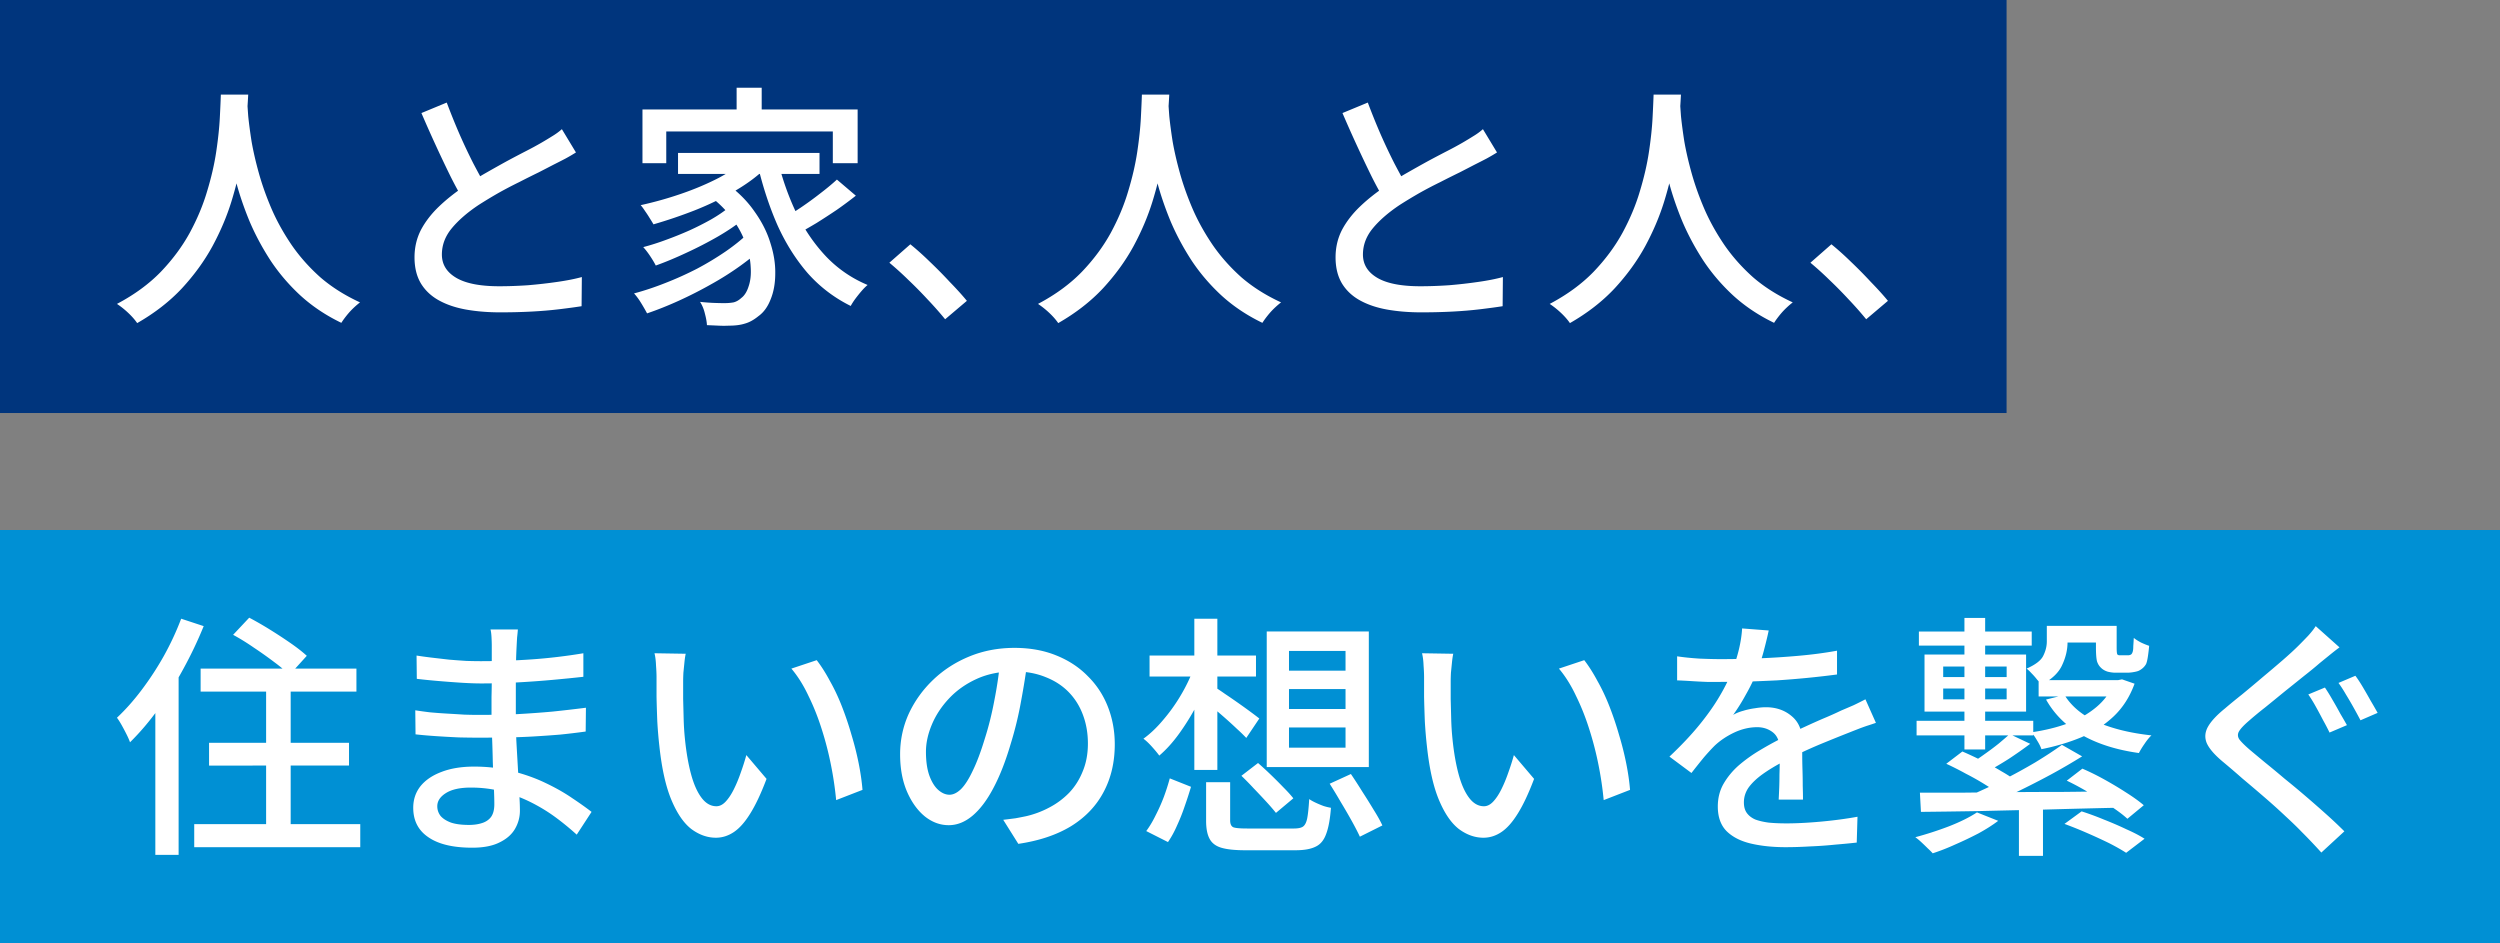 <svg xmlns="http://www.w3.org/2000/svg" width="684" height="258" fill="none" viewBox="0 0 684 258">
  <rect x="0" y="0" width="684" height="258" fill="#808080" stroke="none"/>
  <path fill="#00357D" d="M0 0h549v113H0z"/>
  <path fill="#fff" d="M510.59 87.35a97.053 97.053 0 0 0-4.83-5.46 116.175 116.175 0 0 0-5.32-5.39 86.306 86.306 0 0 0-5.11-4.62l5.74-5.04c1.68 1.353 3.453 2.94 5.32 4.76a121.797 121.797 0 0 1 5.46 5.53c1.82 1.867 3.383 3.593 4.69 5.18l-5.95 5.04Zm-58.17-61.46h7.49a276.124 276.124 0 0 1-.49 7.42c-.233 3.033-.677 6.44-1.33 10.22-.607 3.733-1.54 7.63-2.8 11.69-1.26 4.06-2.987 8.12-5.18 12.18-2.193 4.013-4.97 7.84-8.33 11.48-3.36 3.593-7.443 6.767-12.25 9.52-.607-.887-1.4-1.797-2.38-2.73a23.307 23.307 0 0 0-3.15-2.52c4.76-2.52 8.75-5.437 11.97-8.75 3.22-3.36 5.857-6.907 7.91-10.64 2.053-3.78 3.64-7.56 4.76-11.34 1.167-3.827 2.007-7.467 2.52-10.92.513-3.453.84-6.533.98-9.24s.233-4.83.28-6.37Zm7.21 1.61c.047.84.14 2.24.28 4.2.187 1.913.49 4.223.91 6.93.467 2.707 1.143 5.647 2.03 8.82.887 3.173 2.053 6.44 3.5 9.8 1.447 3.313 3.267 6.58 5.46 9.8 2.193 3.173 4.807 6.113 7.84 8.82 3.08 2.66 6.697 4.947 10.85 6.86a22.87 22.87 0 0 0-2.94 2.73c-.887 1.027-1.61 1.983-2.17 2.87-4.247-2.053-7.98-4.55-11.2-7.49-3.173-2.94-5.903-6.137-8.19-9.59-2.24-3.453-4.13-6.977-5.67-10.57-1.493-3.593-2.707-7.117-3.64-10.57-.887-3.453-1.563-6.65-2.03-9.59-.467-2.987-.793-5.553-.98-7.7a683.41 683.41 0 0 0-.42-4.69l6.37-.63Zm-50.05 14.21c-.886.56-1.843 1.12-2.87 1.68-.98.513-2.03 1.05-3.15 1.61-1.166.607-2.567 1.33-4.2 2.17-1.633.793-3.407 1.68-5.32 2.66a113.458 113.458 0 0 0-5.74 3.01 133.927 133.927 0 0 0-5.32 3.22c-3.08 2.053-5.53 4.177-7.35 6.37-1.82 2.193-2.73 4.597-2.73 7.21 0 2.707 1.307 4.83 3.92 6.37s6.534 2.31 11.76 2.31c2.52 0 5.157-.093 7.91-.28a134.15 134.15 0 0 0 7.98-.91c2.613-.373 4.853-.817 6.72-1.33l-.07 7.98c-1.82.28-3.896.56-6.23.84-2.333.28-4.853.49-7.56.63-2.66.14-5.483.21-8.47.21-3.36 0-6.487-.257-9.38-.77-2.847-.513-5.32-1.353-7.42-2.52-2.1-1.167-3.733-2.707-4.9-4.62-1.167-1.96-1.75-4.34-1.75-7.14 0-2.707.583-5.203 1.75-7.49 1.213-2.287 2.87-4.433 4.97-6.44 2.1-2.007 4.527-3.92 7.28-5.74a86.905 86.905 0 0 1 5.53-3.43c1.96-1.12 3.874-2.193 5.74-3.22a351.13 351.13 0 0 1 5.32-2.8 90.683 90.683 0 0 0 4.13-2.24 99.74 99.74 0 0 0 3.01-1.82 17.5 17.5 0 0 0 2.59-1.89l3.85 6.37Zm-35.35-13.65c1.12 2.987 2.31 5.927 3.57 8.82 1.26 2.847 2.52 5.507 3.78 7.98a303.013 303.013 0 0 0 3.57 6.58l-6.16 3.64c-1.213-2.007-2.473-4.317-3.78-6.93a370.921 370.921 0 0 1-3.99-8.4c-1.353-2.94-2.66-5.88-3.92-8.82l6.93-2.87Zm-61.81-2.17h7.49a276.124 276.124 0 0 1-.49 7.42c-.233 3.033-.677 6.44-1.33 10.22-.607 3.733-1.54 7.63-2.8 11.69-1.26 4.06-2.987 8.12-5.18 12.18-2.193 4.013-4.97 7.84-8.33 11.48-3.36 3.593-7.443 6.767-12.25 9.52-.607-.887-1.4-1.797-2.38-2.73a23.307 23.307 0 0 0-3.15-2.52c4.76-2.52 8.75-5.437 11.97-8.75 3.22-3.36 5.857-6.907 7.91-10.64 2.053-3.78 3.64-7.56 4.76-11.34 1.167-3.827 2.007-7.467 2.52-10.92.513-3.453.84-6.533.98-9.24s.233-4.83.28-6.37Zm7.21 1.61c.047.84.14 2.24.28 4.2.187 1.913.49 4.223.91 6.93.467 2.707 1.143 5.647 2.03 8.82.887 3.173 2.053 6.44 3.5 9.8 1.447 3.313 3.267 6.58 5.46 9.8 2.193 3.173 4.807 6.113 7.84 8.82 3.08 2.66 6.697 4.947 10.85 6.86a22.87 22.87 0 0 0-2.94 2.73c-.887 1.027-1.61 1.983-2.17 2.87-4.247-2.053-7.98-4.55-11.2-7.49-3.173-2.94-5.903-6.137-8.19-9.59-2.24-3.453-4.13-6.977-5.67-10.57-1.493-3.593-2.707-7.117-3.64-10.57-.887-3.453-1.563-6.65-2.03-9.59-.467-2.987-.793-5.553-.98-7.7a683.41 683.41 0 0 0-.42-4.69l6.37-.63Zm-61.04 59.85a97.053 97.053 0 0 0-4.83-5.46 116.175 116.175 0 0 0-5.32-5.39 86.306 86.306 0 0 0-5.11-4.62l5.74-5.04c1.68 1.353 3.453 2.94 5.32 4.76a121.797 121.797 0 0 1 5.46 5.53c1.82 1.867 3.383 3.593 4.69 5.18l-5.95 5.04ZM201.54 24h6.86v9.66h-6.86V24Zm-25.76 5.95h58.87v14.7h-6.79v-8.68h-45.57v8.68h-6.51v-14.7Zm9.73 11.9h38.71v5.74h-38.71v-5.74Zm8.19 11.41 5.04-3.08c3.173 2.287 5.74 4.853 7.7 7.7 2.006 2.8 3.453 5.67 4.34 8.61.933 2.893 1.376 5.67 1.33 8.33 0 2.66-.42 5.017-1.26 7.07-.794 2.053-1.914 3.593-3.36 4.62-1.26 1.027-2.497 1.703-3.71 2.03-1.167.373-2.614.56-4.34.56a27.75 27.75 0 0 1-2.8 0c-1.027-.047-2.1-.093-3.22-.14-.047-.887-.234-1.937-.56-3.15-.28-1.213-.724-2.287-1.33-3.22 1.306.14 2.52.233 3.64.28 1.166.047 2.17.07 3.01.07.933 0 1.773-.07 2.52-.21.746-.187 1.446-.583 2.1-1.19.886-.653 1.563-1.727 2.03-3.22.513-1.493.7-3.243.56-5.25-.094-2.053-.56-4.223-1.4-6.51-.794-2.287-2.03-4.573-3.71-6.86-1.68-2.287-3.874-4.433-6.58-6.44Zm10.71-10.01 5.53 2.31c-2.427 2.427-5.367 4.643-8.82 6.65a82.565 82.565 0 0 1-10.99 5.32 130.133 130.133 0 0 1-11.34 3.85c-.234-.42-.56-.957-.98-1.61-.42-.7-.864-1.377-1.33-2.03-.42-.653-.817-1.19-1.19-1.61a99.501 99.501 0 0 0 10.99-3.08c3.686-1.26 7.116-2.707 10.29-4.34 3.173-1.68 5.786-3.5 7.84-5.46Zm-5.11 13.58 4.27 3.01c-1.914 1.587-4.27 3.197-7.07 4.83a108.265 108.265 0 0 1-8.68 4.48c-2.987 1.4-5.787 2.567-8.4 3.5-.374-.747-.887-1.61-1.54-2.59-.654-.98-1.284-1.797-1.89-2.45a66.269 66.269 0 0 0 6.16-1.96 97.609 97.609 0 0 0 6.44-2.59 78.451 78.451 0 0 0 5.95-3.01c1.866-1.073 3.453-2.147 4.76-3.22Zm5.39 7 4.55 3.43c-1.867 1.773-4.06 3.57-6.58 5.39a81.921 81.921 0 0 1-8.19 5.18 112.035 112.035 0 0 1-8.82 4.48c-2.987 1.353-5.857 2.497-8.61 3.43a55.337 55.337 0 0 0-1.61-2.8c-.654-1.073-1.307-1.96-1.96-2.66 2.8-.747 5.67-1.703 8.61-2.87a91.205 91.205 0 0 0 8.68-3.92 81.515 81.515 0 0 0 7.77-4.69c2.426-1.68 4.48-3.337 6.16-4.97Zm8.19-19.6c1.26 5.04 2.963 9.8 5.11 14.28 2.193 4.433 4.876 8.33 8.05 11.69 3.22 3.36 7 5.95 11.34 7.77-.514.42-1.074.98-1.68 1.68-.56.653-1.12 1.353-1.68 2.1-.514.7-.934 1.353-1.26 1.96-4.527-2.24-8.447-5.227-11.76-8.96-3.267-3.78-6.02-8.143-8.26-13.09-2.194-4.993-3.99-10.43-5.39-16.31l5.53-1.12Zm16.1 4.9 5.18 4.41a107.61 107.61 0 0 1-5.18 3.85 191.428 191.428 0 0 1-5.6 3.64c-1.867 1.12-3.594 2.1-5.18 2.94l-4.2-3.99a91.37 91.37 0 0 0 5.04-3.15 94.206 94.206 0 0 0 5.39-3.92c1.773-1.353 3.29-2.613 4.55-3.78Zm-71.4-7.42c-.887.56-1.843 1.12-2.87 1.68-.98.513-2.03 1.05-3.15 1.61-1.167.607-2.567 1.33-4.2 2.17-1.633.793-3.407 1.68-5.32 2.66a113.034 113.034 0 0 0-5.74 3.01 133.21 133.21 0 0 0-5.32 3.22c-3.08 2.053-5.53 4.177-7.35 6.37-1.82 2.193-2.73 4.597-2.73 7.21 0 2.707 1.307 4.83 3.92 6.37s6.533 2.31 11.76 2.31c2.52 0 5.157-.093 7.91-.28 2.753-.233 5.413-.537 7.98-.91 2.613-.373 4.853-.817 6.72-1.33l-.07 7.98c-1.82.28-3.897.56-6.23.84-2.333.28-4.853.49-7.56.63-2.66.14-5.483.21-8.47.21-3.36 0-6.487-.257-9.38-.77-2.847-.513-5.32-1.353-7.42-2.52-2.1-1.167-3.733-2.707-4.9-4.62-1.167-1.96-1.75-4.34-1.75-7.14 0-2.707.583-5.203 1.75-7.49 1.213-2.287 2.87-4.433 4.97-6.44 2.1-2.007 4.527-3.92 7.28-5.74a86.905 86.905 0 0 1 5.53-3.43 405.4 405.4 0 0 1 5.74-3.22 346.423 346.423 0 0 1 5.32-2.8 90.683 90.683 0 0 0 4.13-2.24 101.01 101.01 0 0 0 3.01-1.82c.933-.56 1.797-1.19 2.59-1.89l3.85 6.37Zm-35.35-13.65c1.12 2.987 2.31 5.927 3.57 8.82 1.26 2.847 2.52 5.507 3.78 7.98a303.013 303.013 0 0 0 3.57 6.58l-6.16 3.64c-1.213-2.007-2.473-4.317-3.78-6.93a366.659 366.659 0 0 1-3.99-8.4c-1.353-2.94-2.66-5.88-3.92-8.82l6.93-2.87Zm-61.81-2.17h7.49a276.124 276.124 0 0 1-.49 7.42c-.233 3.033-.677 6.44-1.33 10.22-.607 3.733-1.54 7.63-2.8 11.69-1.26 4.06-2.987 8.12-5.18 12.18-2.193 4.013-4.97 7.84-8.33 11.48-3.36 3.593-7.443 6.767-12.25 9.52-.607-.887-1.4-1.797-2.38-2.73A23.307 23.307 0 0 0 32 83.15c4.76-2.52 8.75-5.437 11.97-8.75 3.22-3.36 5.857-6.907 7.91-10.64 2.053-3.78 3.64-7.56 4.76-11.34 1.167-3.827 2.007-7.467 2.52-10.92.513-3.453.84-6.533.98-9.24s.233-4.83.28-6.37Zm7.21 1.61c.047.84.14 2.24.28 4.2.187 1.913.49 4.223.91 6.93.467 2.707 1.143 5.647 2.03 8.82.887 3.173 2.053 6.44 3.5 9.8 1.447 3.313 3.267 6.58 5.46 9.8 2.193 3.173 4.807 6.113 7.84 8.82 3.08 2.66 6.697 4.947 10.85 6.86a22.91 22.91 0 0 0-2.94 2.73c-.887 1.027-1.61 1.983-2.17 2.87-4.247-2.053-7.98-4.55-11.2-7.49-3.173-2.94-5.903-6.137-8.19-9.59-2.24-3.453-4.13-6.977-5.67-10.57-1.493-3.593-2.707-7.117-3.64-10.57-.887-3.453-1.563-6.65-2.03-9.59-.467-2.987-.793-5.553-.98-7.7a681.65 681.65 0 0 0-.42-4.69l6.37-.63Z"/>
  <path fill="#0090D4" d="M0 145h684v113H0z"/>
  <path fill="#fff" d="M636.1 188.11a49.217 49.217 0 0 1 2.03 3.29c.746 1.26 1.47 2.543 2.17 3.85.746 1.26 1.353 2.31 1.82 3.15l-4.76 2.03c-.467-.98-1.05-2.1-1.75-3.36-.654-1.26-1.33-2.52-2.03-3.78a37.717 37.717 0 0 0-2.03-3.29l4.55-1.89Zm8.33-3.22c.606.793 1.283 1.82 2.03 3.08.746 1.26 1.47 2.52 2.17 3.78a124.58 124.58 0 0 1 1.89 3.29l-4.69 2.03c-.514-.98-1.12-2.1-1.82-3.36a97.08 97.08 0 0 0-2.17-3.71 34.05 34.05 0 0 0-2.03-3.15l4.62-1.96Zm-4.34-7.77c-.887.653-1.844 1.4-2.87 2.24-.98.793-1.844 1.493-2.59 2.1-1.12.98-2.544 2.147-4.27 3.5-1.68 1.353-3.454 2.777-5.32 4.27-1.82 1.493-3.594 2.94-5.32 4.34a97.433 97.433 0 0 0-4.41 3.64c-1.307 1.12-2.194 2.053-2.66 2.8-.467.747-.467 1.493 0 2.24.513.7 1.47 1.657 2.87 2.87 1.166.98 2.566 2.147 4.2 3.5a261.492 261.492 0 0 1 5.32 4.41 245.15 245.15 0 0 1 5.81 4.83c1.96 1.68 3.85 3.337 5.67 4.97a125.184 125.184 0 0 1 4.9 4.62l-6.3 5.81a154.774 154.774 0 0 0-5.39-5.67c-1.167-1.213-2.637-2.637-4.41-4.27a169.817 169.817 0 0 0-5.67-5.11 536.106 536.106 0 0 0-6.09-5.18 235.47 235.47 0 0 0-5.39-4.62c-2.287-1.913-3.757-3.617-4.41-5.11-.607-1.493-.49-2.987.35-4.48.84-1.493 2.38-3.15 4.62-4.97 1.306-1.12 2.87-2.403 4.69-3.85a378.507 378.507 0 0 0 5.6-4.69 398.604 398.604 0 0 0 5.53-4.69c1.773-1.54 3.243-2.893 4.41-4.06.84-.84 1.703-1.727 2.59-2.66.886-.98 1.563-1.843 2.03-2.59l6.51 5.81Zm-87.71 42.21h6.58v14.84h-6.58v-14.84Zm-14.91-50.26h5.67v35.98h-5.67v-35.98Zm12.39 31.78 5.6 2.66a117.47 117.47 0 0 1-5.88 4.13c-2.053 1.307-3.92 2.403-5.6 3.29l-4.27-2.38c1.12-.7 2.287-1.493 3.5-2.38a74.056 74.056 0 0 0 3.64-2.73c1.167-.98 2.17-1.843 3.01-2.59Zm14.28 2.94 5.53 3.15a167.377 167.377 0 0 1-8.54 4.97 242.155 242.155 0 0 1-9.17 4.69 153.832 153.832 0 0 1-8.68 3.78l-3.99-2.87a139.244 139.244 0 0 0 8.68-4.06c3.034-1.54 5.974-3.15 8.82-4.83 2.847-1.727 5.297-3.337 7.35-4.83Zm-31.64 5.18 4.41-3.36c1.634.7 3.384 1.517 5.25 2.45a64.59 64.59 0 0 1 5.39 2.94c1.727.98 3.15 1.913 4.27 2.8l-4.55 3.78c-1.026-.887-2.38-1.843-4.06-2.87a69.45 69.45 0 0 0-5.32-3.01 83.336 83.336 0 0 0-5.39-2.73Zm32.97 4.62 4.27-3.29c1.96.84 3.99 1.843 6.09 3.01 2.1 1.167 4.084 2.357 5.95 3.57 1.914 1.213 3.5 2.357 4.76 3.43l-4.48 3.71c-1.166-1.073-2.683-2.217-4.55-3.43a100.116 100.116 0 0 0-5.95-3.71 72.19 72.19 0 0 0-6.09-3.29Zm-.63 11.83 4.69-3.43a76.754 76.754 0 0 1 6.09 2.24c2.147.84 4.2 1.727 6.16 2.66 2.007.887 3.664 1.75 4.97 2.59l-5.04 3.85c-1.213-.793-2.776-1.68-4.69-2.66a153.14 153.14 0 0 0-6.09-2.8 110.744 110.744 0 0 0-6.09-2.45Zm-39.55-8.54h10.99c4.107-.047 8.517-.093 13.23-.14 4.714-.047 9.567-.07 14.56-.07 4.994-.047 9.964-.117 14.91-.21l-.28 4.55c-6.393.14-12.833.303-19.32.49-6.44.14-12.576.28-18.41.42-5.786.093-10.92.163-15.4.21l-.28-5.25Zm15.61 5.39 5.81 2.31c-1.54 1.167-3.336 2.31-5.39 3.43a97.426 97.426 0 0 1-6.3 3.01 58.944 58.944 0 0 1-6.23 2.45c-.326-.373-.793-.84-1.4-1.4-.56-.56-1.143-1.12-1.75-1.68a15.838 15.838 0 0 0-1.61-1.33 93.178 93.178 0 0 0 9.1-2.94c3.127-1.213 5.717-2.497 7.77-3.85Zm-15.89-49.49h30.87v3.85h-30.87v-3.85Zm38.22-1.54h13.16v4.55h-13.16v-4.55Zm-5.46 14.84h22.19v4.48h-22.19v-4.48Zm-33.39 11.13h31.92v3.99h-31.92v-3.99Zm7.28-8.82v2.94h17.36v-2.94h-17.36Zm0-6.02v2.87h17.36v-2.87h-17.36Zm-5.11-3.29h27.79v15.61h-27.79v-15.61Zm33.46-7.84h5.67v4.48c0 2.053-.49 4.13-1.47 6.23-.933 2.1-2.846 3.92-5.74 5.46-.233-.42-.606-.91-1.12-1.47-.466-.607-.98-1.19-1.54-1.75-.513-.56-.956-.98-1.33-1.26 2.427-1.073 3.944-2.24 4.55-3.5.654-1.307.98-2.613.98-3.92v-4.27Zm13.44 0h5.67v5.95c0 1.073.07 1.703.21 1.89.14.093.28.163.42.21h2.66c.234-.047.397-.093.49-.14.28-.093.49-.397.63-.91.094-.327.14-.817.14-1.47.047-.653.094-1.4.14-2.24.514.42 1.167.84 1.96 1.26.794.373 1.54.677 2.24.91a50.555 50.555 0 0 1-.35 2.94c-.14.933-.303 1.61-.49 2.03-.233.42-.536.793-.91 1.12-.373.327-.77.583-1.19.77-.373.14-.863.257-1.47.35a9.83 9.83 0 0 1-1.61.14h-3.15c-.7 0-1.423-.093-2.17-.28-.746-.233-1.353-.583-1.82-1.05-.513-.467-.886-1.073-1.12-1.82-.186-.793-.28-2.053-.28-3.78v-5.88Zm-8.61 18.9c1.96 3.173 4.994 5.67 9.1 7.49 4.154 1.773 9.054 2.963 14.7 3.57-.606.56-1.236 1.33-1.89 2.31-.653.933-1.166 1.773-1.54 2.52-6.066-.84-11.246-2.473-15.54-4.9-4.293-2.427-7.583-5.67-9.87-9.73l5.04-1.26Zm13.58-4.06h1.12l1.05-.21 3.43 1.19c-1.306 3.593-3.22 6.58-5.74 8.96-2.473 2.333-5.39 4.223-8.75 5.67-3.36 1.4-7.023 2.497-10.99 3.29-.233-.7-.63-1.493-1.19-2.38-.513-.887-1.026-1.633-1.54-2.24 3.547-.513 6.814-1.307 9.8-2.38 3.034-1.12 5.67-2.613 7.91-4.48 2.24-1.867 3.874-4.107 4.9-6.72v-.7Zm-94.5-13.58c-.28 1.353-.677 3.01-1.19 4.97-.467 1.913-1.167 4.083-2.1 6.51a51 51 0 0 1-2.94 6.02 52.567 52.567 0 0 1-3.5 5.6c.793-.467 1.703-.84 2.73-1.12a19.817 19.817 0 0 1 3.22-.7c1.12-.187 2.123-.28 3.01-.28 2.8 0 5.156.817 7.07 2.45 1.913 1.587 2.87 3.897 2.87 6.93v3.43c0 1.353.023 2.777.07 4.27.046 1.493.07 2.963.07 4.41.046 1.447.07 2.707.07 3.78h-6.65c.046-.887.093-1.913.14-3.08a99.79 99.79 0 0 0 .07-3.78c.046-1.307.07-2.567.07-3.78v-3.22c-.047-2.1-.677-3.617-1.89-4.55-1.214-.933-2.637-1.4-4.27-1.4-2.1 0-4.2.49-6.3 1.47-2.054.98-3.827 2.17-5.32 3.57-.98.98-2.007 2.1-3.08 3.36a254.559 254.559 0 0 0-3.29 4.13l-6.02-4.48c3.22-3.033 5.95-5.927 8.19-8.68 2.24-2.753 4.083-5.367 5.53-7.84 1.493-2.52 2.66-4.9 3.5-7.14a44.135 44.135 0 0 0 1.82-5.81c.466-2.007.746-3.873.84-5.6l7.28.56Zm-25.06 7.07c1.866.28 3.92.49 6.16.63 2.24.093 4.2.14 5.88.14 3.126 0 6.51-.07 10.15-.21 3.64-.14 7.303-.373 10.99-.7 3.733-.327 7.256-.793 10.57-1.4v6.51a251.51 251.51 0 0 1-16.45 1.61c-2.894.14-5.67.257-8.33.35-2.66.047-5.087.07-7.28.07h-3.5a146.517 146.517 0 0 1-4.13-.21c-1.4-.093-2.754-.163-4.06-.21v-6.58Zm54.39 18.2c-.654.233-1.424.49-2.31.77-.84.28-1.68.583-2.52.91-.84.327-1.61.63-2.31.91-2.38.933-5.157 2.053-8.33 3.36a126.371 126.371 0 0 0-9.66 4.55c-2.24 1.167-4.177 2.333-5.81 3.5-1.634 1.167-2.917 2.38-3.85 3.64-.887 1.26-1.33 2.637-1.33 4.13 0 1.213.28 2.193.84 2.94.56.747 1.33 1.33 2.31 1.75 1.026.373 2.24.653 3.64.84 1.446.14 3.056.21 4.83.21 2.8 0 5.973-.163 9.52-.49 3.546-.327 6.86-.77 9.94-1.33l-.21 7.07c-1.68.187-3.64.373-5.88.56-2.24.233-4.55.397-6.93.49-2.334.14-4.55.21-6.65.21-3.5 0-6.65-.327-9.45-.98-2.8-.653-5.017-1.773-6.65-3.36-1.634-1.633-2.45-3.897-2.45-6.79 0-2.287.513-4.34 1.54-6.16 1.073-1.867 2.45-3.547 4.13-5.04a40.96 40.96 0 0 1 5.74-4.13 92.682 92.682 0 0 1 6.23-3.43 103.234 103.234 0 0 1 6.09-3.01c1.913-.887 3.686-1.68 5.32-2.38 1.68-.7 3.243-1.4 4.69-2.1a371.808 371.808 0 0 0 3.43-1.47c1.073-.513 2.146-1.05 3.22-1.61l2.87 6.44Zm-115.64-18.9c-.14.653-.256 1.447-.35 2.38l-.28 2.8c-.046.933-.07 1.727-.07 2.38v4.83c.047 1.773.094 3.593.14 5.46.047 1.82.164 3.64.35 5.46.374 3.687.934 6.907 1.68 9.66.747 2.753 1.704 4.9 2.87 6.44 1.167 1.54 2.52 2.31 4.06 2.31.887 0 1.727-.42 2.52-1.26.794-.84 1.54-1.96 2.24-3.36.7-1.4 1.33-2.917 1.89-4.55.607-1.68 1.12-3.29 1.54-4.83l5.53 6.51c-1.493 3.967-2.986 7.14-4.48 9.52-1.446 2.333-2.94 4.013-4.48 5.04-1.54 1.027-3.173 1.54-4.9 1.54-2.333 0-4.573-.793-6.72-2.38-2.1-1.633-3.92-4.293-5.46-7.98-1.54-3.687-2.636-8.61-3.29-14.77-.233-2.053-.42-4.27-.56-6.65-.093-2.38-.163-4.643-.21-6.79v-5.32c0-.887-.046-1.96-.14-3.22-.046-1.307-.186-2.427-.42-3.36l8.54.14Zm35.84 1.75c1.26 1.633 2.474 3.547 3.64 5.74 1.214 2.147 2.31 4.48 3.29 7a87.54 87.54 0 0 1 2.59 7.7 81.983 81.983 0 0 1 1.96 7.77c.514 2.567.864 4.993 1.05 7.28l-7.21 2.8a93.729 93.729 0 0 0-1.4-9.52 88.635 88.635 0 0 0-2.52-9.8c-1.026-3.267-2.24-6.323-3.64-9.17-1.353-2.893-2.916-5.39-4.69-7.49l6.93-2.31Zm-103.46 33.39h6.58v10.43c0 .98.28 1.61.84 1.89.56.233 1.82.35 3.78.35H354c1.12 0 1.937-.163 2.45-.49.56-.373.957-1.12 1.19-2.24.233-1.167.42-2.94.56-5.32.467.327 1.05.653 1.75.98.7.327 1.423.63 2.17.91.747.233 1.423.397 2.03.49-.233 3.127-.677 5.53-1.33 7.21-.607 1.68-1.563 2.823-2.87 3.43-1.307.653-3.127.98-5.46.98H340.7c-2.847 0-5.04-.233-6.58-.7-1.54-.467-2.613-1.307-3.22-2.52-.607-1.167-.91-2.777-.91-4.83v-10.57Zm9.66-1.75 4.55-3.5a92.947 92.947 0 0 1 3.43 3.15 124.187 124.187 0 0 1 3.5 3.5c1.12 1.12 2.03 2.123 2.73 3.01l-4.76 3.99c-.7-.887-1.587-1.913-2.66-3.08a218.662 218.662 0 0 0-3.43-3.64 80.047 80.047 0 0 0-3.36-3.43Zm24.15 2.17 5.81-2.66a144.54 144.54 0 0 1 3.08 4.76c1.12 1.727 2.17 3.407 3.15 5.04 1.027 1.633 1.82 3.057 2.38 4.27l-6.16 3.08c-.56-1.213-1.307-2.66-2.24-4.34a160.933 160.933 0 0 0-3.01-5.18 139.695 139.695 0 0 0-3.01-4.97Zm-43.75-1.47 5.81 2.31a108.97 108.97 0 0 1-1.68 5.18 52.676 52.676 0 0 1-2.1 5.32c-.747 1.727-1.587 3.267-2.52 4.62l-5.95-3.01c.933-1.26 1.797-2.707 2.59-4.34a48.54 48.54 0 0 0 2.24-5.04 56.394 56.394 0 0 0 1.61-5.04Zm-5.53-33.6h29.12v5.74h-29.12v-5.74Zm12.25-10.08h6.3v41.37h-6.3v-41.37Zm-.21 13.72 4.55 1.54a58.396 58.396 0 0 1-3.71 8.47 66.411 66.411 0 0 1-4.83 7.77c-1.727 2.38-3.523 4.363-5.39 5.95-.513-.7-1.19-1.517-2.03-2.45-.84-.933-1.61-1.657-2.31-2.17 1.82-1.307 3.593-2.987 5.32-5.04a47.351 47.351 0 0 0 4.83-6.72 46.209 46.209 0 0 0 3.57-7.35Zm6.09 5.18c.56.327 1.4.887 2.52 1.68 1.12.747 2.31 1.563 3.57 2.45 1.26.887 2.427 1.727 3.5 2.52a86.587 86.587 0 0 1 2.31 1.75l-3.57 5.32a43.616 43.616 0 0 0-2.52-2.45 110.745 110.745 0 0 0-3.29-3.01 143.264 143.264 0 0 0-3.36-2.87 92.658 92.658 0 0 0-2.59-2.17l3.43-3.22Zm20.02.35v5.46h15.47v-5.46h-15.47Zm0 10.5v5.53h15.47v-5.53h-15.47Zm0-20.93v5.39h15.47v-5.39h-15.47Zm-6.09-5.32h27.93v37.1h-27.93v-37.1Zm-65.38 7.56a212.405 212.405 0 0 1-1.82 11.41 97.02 97.02 0 0 1-2.87 11.83c-1.4 4.76-2.987 8.797-4.76 12.11-1.727 3.267-3.617 5.763-5.67 7.49-2.054 1.727-4.224 2.59-6.51 2.59-2.334 0-4.504-.793-6.51-2.38-2.007-1.633-3.64-3.897-4.9-6.79-1.26-2.94-1.89-6.347-1.89-10.22 0-3.92.793-7.63 2.38-11.13 1.633-3.5 3.873-6.603 6.72-9.31 2.846-2.707 6.16-4.83 9.94-6.37 3.78-1.54 7.863-2.31 12.25-2.31 4.2 0 7.98.677 11.34 2.03 3.406 1.353 6.3 3.243 8.68 5.67 2.426 2.38 4.27 5.18 5.53 8.4 1.26 3.22 1.89 6.65 1.89 10.29 0 4.9-1.027 9.263-3.08 13.09-2.007 3.78-4.97 6.883-8.89 9.31-3.92 2.38-8.727 3.99-14.42 4.83l-4.13-6.58c1.213-.14 2.333-.28 3.36-.42 1.026-.187 1.983-.373 2.87-.56a25.543 25.543 0 0 0 6.37-2.38 21.35 21.35 0 0 0 5.46-4.06c1.586-1.68 2.823-3.64 3.71-5.88.933-2.24 1.4-4.76 1.4-7.56s-.444-5.39-1.33-7.77c-.887-2.427-2.194-4.527-3.92-6.3-1.727-1.773-3.85-3.15-6.37-4.13-2.52-1.027-5.367-1.54-8.54-1.54-3.827 0-7.234.677-10.22 2.03-2.987 1.353-5.53 3.15-7.63 5.39-2.054 2.193-3.617 4.573-4.69 7.14-1.074 2.567-1.61 5.04-1.61 7.42 0 2.66.326 4.877.98 6.65.653 1.727 1.47 3.01 2.45 3.85.98.84 1.983 1.26 3.01 1.26 1.026 0 2.076-.513 3.15-1.54 1.073-1.073 2.146-2.753 3.22-5.04 1.12-2.287 2.216-5.203 3.29-8.75 1.073-3.36 1.96-6.93 2.66-10.71a110 110 0 0 0 1.61-11.2l7.49.14Zm-93.59-1.47c-.14.653-.256 1.447-.35 2.38l-.28 2.8c-.046.933-.07 1.727-.07 2.38v4.83c.047 1.773.094 3.593.14 5.46.047 1.82.164 3.64.35 5.46.374 3.687.934 6.907 1.68 9.66.747 2.753 1.704 4.9 2.87 6.44 1.167 1.54 2.52 2.31 4.06 2.31.887 0 1.727-.42 2.52-1.26.794-.84 1.54-1.96 2.24-3.36.7-1.4 1.33-2.917 1.89-4.55.607-1.68 1.12-3.29 1.54-4.83l5.53 6.51c-1.493 3.967-2.986 7.14-4.48 9.52-1.446 2.333-2.94 4.013-4.48 5.04-1.54 1.027-3.173 1.54-4.9 1.54-2.333 0-4.573-.793-6.72-2.38-2.1-1.633-3.92-4.293-5.46-7.98-1.54-3.687-2.636-8.61-3.29-14.77-.233-2.053-.42-4.27-.56-6.65-.093-2.38-.163-4.643-.21-6.79v-5.32c0-.887-.046-1.96-.14-3.22-.046-1.307-.186-2.427-.42-3.36l8.54.14Zm35.84 1.75c1.26 1.633 2.474 3.547 3.64 5.74 1.214 2.147 2.31 4.48 3.29 7a87.54 87.54 0 0 1 2.59 7.7 81.983 81.983 0 0 1 1.96 7.77c.514 2.567.864 4.993 1.05 7.28l-7.21 2.8a93.729 93.729 0 0 0-1.4-9.52 88.635 88.635 0 0 0-2.52-9.8c-1.026-3.267-2.24-6.323-3.64-9.17-1.353-2.893-2.916-5.39-4.69-7.49l6.93-2.31Zm-81.76-8.4a48.936 48.936 0 0 1-.21 2.17c-.047.747-.094 1.61-.14 2.59-.047.793-.094 1.937-.14 3.43 0 1.493-.024 3.15-.07 4.97v10.29c0 2.147.046 4.48.14 7 .14 2.473.28 4.923.42 7.35a568.9 568.9 0 0 1 .35 6.72c.14 2.053.21 3.733.21 5.04 0 1.773-.444 3.43-1.33 4.97-.887 1.54-2.287 2.777-4.2 3.71-1.914.98-4.41 1.47-7.49 1.47-5.274 0-9.287-.957-12.04-2.87-2.754-1.867-4.13-4.55-4.13-8.05 0-2.24.653-4.2 1.96-5.88 1.353-1.68 3.266-2.987 5.74-3.92 2.52-.98 5.506-1.47 8.96-1.47 3.733 0 7.233.42 10.5 1.26 3.313.84 6.323 1.913 9.03 3.22 2.753 1.307 5.18 2.683 7.28 4.13 2.1 1.4 3.873 2.66 5.32 3.78l-4.06 6.23a74.29 74.29 0 0 0-5.53-4.55c-2.054-1.54-4.317-2.94-6.79-4.2a40.208 40.208 0 0 0-7.91-3.01c-2.754-.747-5.67-1.12-8.75-1.12-2.987 0-5.274.513-6.86 1.54-1.54.98-2.31 2.17-2.31 3.57 0 .98.303 1.867.91 2.66.653.747 1.61 1.353 2.87 1.82 1.26.42 2.893.63 4.9.63 1.306 0 2.473-.163 3.5-.49 1.073-.327 1.913-.887 2.52-1.68.606-.84.91-2.007.91-3.5 0-1.213-.047-2.847-.14-4.9-.094-2.053-.187-4.27-.28-6.65-.047-2.427-.117-4.76-.21-7-.094-2.287-.14-4.223-.14-5.81v-5.04c.046-1.773.07-3.5.07-5.18v-8.82c0-.607-.024-1.353-.07-2.24-.047-.933-.14-1.657-.28-2.17h7.49Zm-27.72 7.14c1.166.187 2.52.373 4.06.56 1.586.187 3.196.373 4.83.56 1.68.14 3.266.257 4.76.35 1.493.047 2.8.07 3.92.07 4.62 0 9.263-.163 13.93-.49a149.72 149.72 0 0 0 14.14-1.68v6.44c-2.52.28-5.32.56-8.4.84-3.08.28-6.3.513-9.66.7-3.314.187-6.627.28-9.94.28-1.54 0-3.407-.07-5.6-.21-2.147-.14-4.294-.303-6.44-.49-2.147-.187-3.99-.373-5.53-.56l-.07-6.37Zm-.35 14.98c1.166.187 2.52.373 4.06.56 1.54.14 3.126.257 4.76.35 1.633.093 3.173.187 4.62.28 1.493.047 2.776.07 3.85.07 3.78 0 7.326-.07 10.64-.21 3.36-.187 6.58-.42 9.66-.7 3.126-.327 6.16-.677 9.1-1.05l-.07 6.51c-2.38.327-4.714.607-7 .84-2.287.187-4.597.35-6.93.49-2.287.14-4.714.233-7.28.28-2.52.047-5.274.07-8.26.07-1.447 0-3.197-.023-5.25-.07-2.054-.093-4.13-.21-6.23-.35-2.1-.14-3.967-.303-5.6-.49l-.07-6.58Zm-58.73-11.41h42.63v6.3H54.89v-6.3Zm2.31 20.3h38.29v6.23H57.2v-6.23Zm-4.06 22.26h45.43v6.3H53.14v-6.3Zm19.67-40.67h6.72v44.59h-6.72v-44.59Zm-9.03-11.13 4.41-4.69a92.849 92.849 0 0 1 5.6 3.22c1.96 1.213 3.85 2.45 5.67 3.71 1.82 1.26 3.313 2.427 4.48 3.5l-4.76 5.25c-1.027-1.073-2.427-2.263-4.2-3.57a113.494 113.494 0 0 0-5.53-3.92c-1.96-1.353-3.85-2.52-5.67-3.5Zm-14.21-4.41 6.16 2.03a111.925 111.925 0 0 1-5.6 11.76 103.876 103.876 0 0 1-6.86 10.99c-2.473 3.407-5.04 6.417-7.7 9.03-.187-.56-.49-1.26-.91-2.1-.42-.84-.863-1.68-1.33-2.52-.467-.84-.91-1.54-1.33-2.1 2.333-2.193 4.573-4.713 6.72-7.56a82.062 82.062 0 0 0 6.09-9.31 77.564 77.564 0 0 0 4.76-10.22ZM42.5 187.9l6.3-6.23.07.07v52.15H42.5V187.9Z"/>
</svg>
